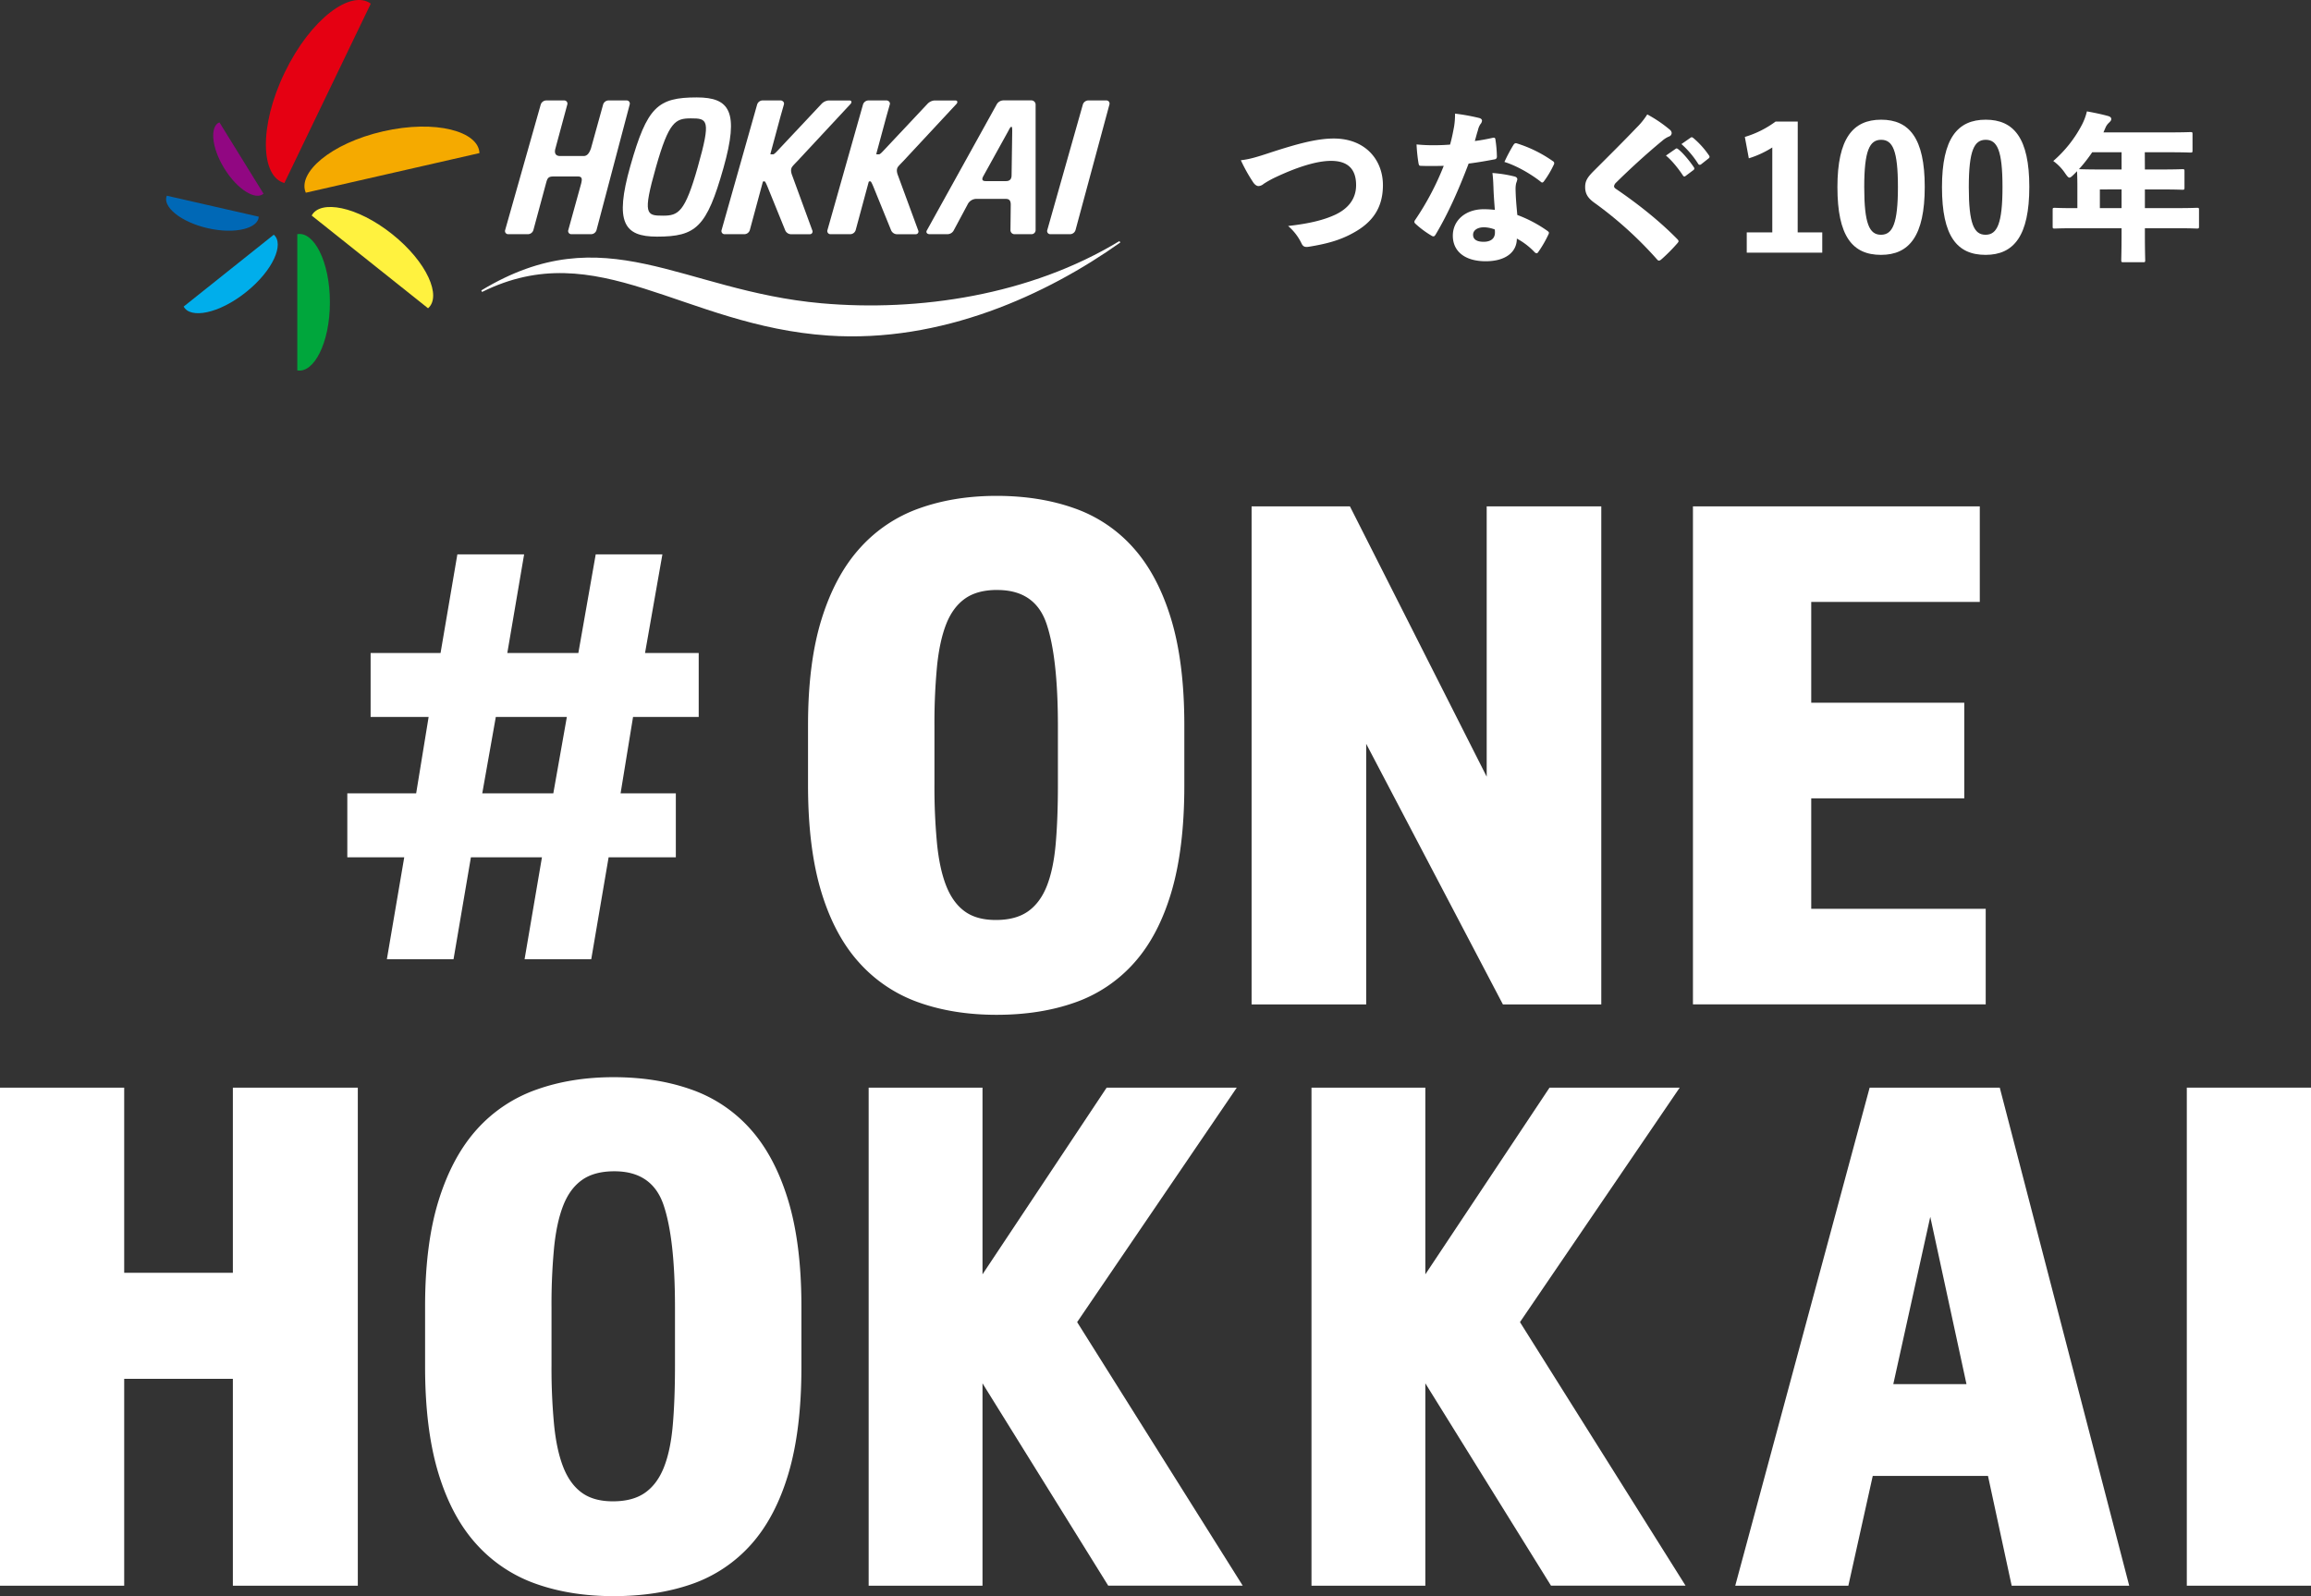 <svg xmlns="http://www.w3.org/2000/svg" viewBox="0 0 1463.88 1011.34"><rect x="0" y="0" width="1463.88" height="1011.34" fill="#333333" stroke="none"/><defs><style>.a{fill:#fff;}.b{fill:#e50012;}.c{fill:#910782;}.d{fill:#0068b6;}.e{fill:#00aeeb;}.f{fill:#00a63c;}.g{fill:#fff23f;}.h{fill:#f5aa00;}</style></defs><path class="a" d="M805.62,96.37c16-5.16,28.32-8.6,39.24-8.6C865,87.77,876,101.42,876,117.3c0,14.66-6.87,23.87-19.11,30.44-8.39,4.65-17.19,6.88-27.81,8.6-2.63.4-3.74-.1-4.75-2.33a33.5,33.5,0,0,0-8.39-10.82c13.44-1.52,22.55-3.74,29.93-7.18,7.68-3.64,13.14-9.61,13.14-18.71,0-9.61-4.65-15.37-15.87-15.37-9.2,0-21.54,4-34.79,10.21a63.27,63.27,0,0,0-7.89,4.35,5.44,5.44,0,0,1-3.33,1.42c-1.32-.1-2.53-1.11-3.54-2.73A103.49,103.49,0,0,1,786,101.53C791.26,100.92,795.31,99.81,805.62,96.37Z"/><path class="a" d="M945.37,87.37c1-.3,1.62-.1,1.82.61a80.53,80.53,0,0,1,1,10.82c.11,1.31-.4,1.92-1.21,2.12-5.26,1-10.42,1.92-16.69,2.73-6.27,16.48-12.84,31.45-20.93,45-.5.81-.91,1.11-1.31,1.11a2.19,2.19,0,0,1-1.22-.4,59.55,59.55,0,0,1-10-7.38c-.6-.51-.91-.91-.91-1.42a2.34,2.34,0,0,1,.51-1.21,175.63,175.63,0,0,0,18.1-34.28c-3.34.1-6,.1-8.6.1-2.12,0-3.44,0-6-.1-.91,0-1.12-.31-1.42-1.82a105.67,105.67,0,0,1-1.21-11.74,100.63,100.63,0,0,0,10.51.51c3.85,0,6.88-.1,10.72-.4,1.22-4.35,1.82-7.59,2.53-11.33a47.45,47.45,0,0,0,.61-8.29,127.8,127.8,0,0,1,15.17,2.73c1.31.3,1.92,1,1.92,1.72a3.74,3.74,0,0,1-1,2.22,11.31,11.31,0,0,0-1.62,4c-.71,2.12-1.21,4.24-1.92,6.67C937.28,89,941.73,88.18,945.37,87.37Zm.61,30.74c-.1-2.83-.2-5.16-.61-8.49A80.58,80.58,0,0,1,959,111.74c1.52.3,2.13,1,2.13,1.92a13.61,13.61,0,0,1-.71,2.33,15.56,15.56,0,0,0-.4,3.84c.1,5.46.5,9.81,1.11,16.38a82.55,82.55,0,0,1,19.11,10.11c.51.41.91.71.91,1.22a2.27,2.27,0,0,1-.3,1,73.64,73.64,0,0,1-6.58,11.33,1.22,1.22,0,0,1-1,.6,2.36,2.36,0,0,1-1.31-.81,44.64,44.64,0,0,0-11.13-8.49c0,8.7-7.28,14.36-19.72,14.36-13.44,0-20.83-6.47-20.83-16.18s8-16.79,19.62-16.79a64.38,64.38,0,0,1,7,.41C946.48,127.62,946.08,122.26,946,118.11ZM940.11,144c-4.14,0-7,1.82-7,4.75,0,3.24,2.83,4.45,6.67,4.45,4.35,0,7.18-1.92,7.18-5.86a13.14,13.14,0,0,0-.1-1.93A20.37,20.37,0,0,0,940.11,144Zm18.51-52.08c.71-1.11,1.31-1.42,2.43-1A81.53,81.53,0,0,1,983.5,102c.7.41,1,.81,1,1.42a2.35,2.35,0,0,1-.41,1.21,59.32,59.32,0,0,1-6,10.11c-.41.61-.81.91-1.22.91a1.42,1.42,0,0,1-.91-.5c-5.86-4.65-15.06-10.11-23-12.54A100.15,100.15,0,0,1,958.62,91.92Z"/><path class="a" d="M1058,82.41a3.12,3.12,0,0,1,.91,1.82,2.42,2.42,0,0,1-1.61,2.23,15.6,15.6,0,0,0-4.35,2.73c-10.42,8.59-21.14,18.5-29.23,26.49a4,4,0,0,0-1.31,2.23c0,.71.3,1.21,1.41,1.92,13.35,9.1,27.21,20,38.53,31.55.61.61.91,1,.91,1.52,0,.3-.3.71-.81,1.31a111.29,111.29,0,0,1-9.7,9.81c-.81.71-1.32,1.11-1.93,1.11-.4,0-.81-.3-1.31-.91a242.36,242.36,0,0,0-38.93-35.29c-4.35-3-6.48-5.76-6.48-10.41,0-3.85,1.42-6.07,5.06-9.81,9.71-9.71,19.31-19.22,27.4-27.71a46.73,46.73,0,0,0,6.88-8.5A82.8,82.8,0,0,1,1058,82.41Zm3.34,11.94a1.3,1.3,0,0,1,.71-.31,1.85,1.85,0,0,1,1,.51c2.93,2.22,7.28,7.48,9.91,11.43a1.33,1.33,0,0,1,.3.8,1.25,1.25,0,0,1-.6,1l-4.86,3.64a1.2,1.2,0,0,1-.81.4c-.4,0-.7-.2-1-.71-2.73-4.14-6.87-9.4-10.72-12.54Zm9.51-7.08a1.36,1.36,0,0,1,.7-.31c.41,0,.71.21,1.22.61a54.73,54.73,0,0,1,9.71,10.82,1.45,1.45,0,0,1,.4,1c0,.31-.1.61-.61,1l-4.75,3.75a1.62,1.62,0,0,1-.81.3,1.22,1.22,0,0,1-1-.61,58.42,58.42,0,0,0-10.62-12.54Z"/><path class="a" d="M1138.72,147.23h15.57v12.85h-47.83V147.23h16.18V93.44a61.26,61.26,0,0,1-14.87,6.87l-2.52-13.55A63,63,0,0,0,1124.76,77h14Z"/><path class="a" d="M1219.21,118.41c0,31.05-9.81,43.08-27.71,43.08-18.1,0-27.6-11.83-27.6-42.87s9.91-42.78,27.7-42.78S1219.21,87.57,1219.21,118.41Zm-38.33.11c0,23.25,3.24,30.23,10.62,30.23s10.72-7.18,10.72-30.23c0-23.26-3.34-29.94-10.62-29.94S1180.88,95.26,1180.88,118.52Z"/><path class="a" d="M1285.45,118.41c0,31.05-9.81,43.08-27.71,43.08-18.1,0-27.61-11.83-27.61-42.87s9.91-42.78,27.71-42.78S1285.45,87.57,1285.45,118.41Zm-38.33.11c0,23.25,3.24,30.23,10.62,30.23s10.72-7.18,10.72-30.23c0-23.26-3.34-29.94-10.62-29.94S1247.12,95.26,1247.12,118.52Z"/><path class="a" d="M1358.66,107.39h9.91c9.81,0,13.14-.2,13.75-.2,1.32,0,1.42.1,1.42,1.31v10.32c0,1.31-.1,1.41-1.42,1.41-.61,0-3.94-.2-13.75-.2h-9.91v11.83h20.63c8.59,0,11.63-.2,12.23-.2,1.32,0,1.42.1,1.42,1.32v10.41c0,1.32-.1,1.42-1.42,1.42-.6,0-3.64-.2-12.23-.2h-20.63v3.54c0,10.21.2,16,.2,16.58,0,1.31-.1,1.42-1.31,1.42h-12.34c-1.42,0-1.52-.11-1.52-1.42,0-.71.2-6.37.2-16.58v-3.54h-30c-8.6,0-11.63.2-12.24.2-1.31,0-1.41-.1-1.41-1.42V133c0-1.22.1-1.32,1.41-1.32.61,0,3.64.2,12.24.2h2V118c0-5.76-.2-8.8-.2-9.51l-1.92,1.92c-1.42,1.42-2.23,2.13-2.93,2.13s-1.42-.91-2.63-2.63a30,30,0,0,0-7.59-7.89,78.22,78.22,0,0,0,18.31-23.26,36.36,36.36,0,0,0,3-8.19c4.55.81,9.3,1.82,13,2.83,1.62.41,2.43,1,2.43,2s-.61,1.51-1.41,2.32a9.12,9.12,0,0,0-2.43,3.64c-.41.81-.71,1.72-1.11,2.53h41.26c9.7,0,13.14-.2,13.75-.2,1.31,0,1.41.1,1.41,1.31V95.26c0,1.31-.1,1.41-1.41,1.41-.61,0-4-.2-13.75-.2h-15.07Zm-33.37-10.92a95.51,95.51,0,0,1-8.4,10.72c.91,0,4.45.2,14.16.2h12.84V96.47Zm4.85,23.56v11.83h13.75V120Z"/><path class="a" d="M631.26,643q-27.16,0-49.18-7.8a91.42,91.42,0,0,1-37.69-25.08q-15.71-17.26-24.12-44.94t-8.43-67.42V459.46q0-39.73,8.66-67.42t24.36-44.94A91.32,91.32,0,0,1,582.55,322q22-7.81,48.71-7.81,27.15,0,49.17,7.81a89.61,89.61,0,0,1,37.46,25.08q15.45,17.26,23.88,44.94t8.43,67.42v38.33q0,39.73-8.19,67.42t-23.65,44.94a89.68,89.68,0,0,1-37.47,25.08Q658.89,643,631.26,643Zm.46-269.2q-12.65,0-20.37,5.44t-11.94,16.08q-4.21,10.65-5.85,26.74a376.89,376.89,0,0,0-1.64,37.84v36.91a377,377,0,0,0,1.64,37.85q1.63,16.09,5.85,26.73t11.71,16.09q7.49,5.44,19.67,5.44,12.65,0,20.37-5.44t11.94-16.09q4.21-10.65,5.62-26.73t1.4-37.85V459.93q0-43.51-7.25-64.81T631.72,373.83Z"/><path class="a" d="M792.81,320.84H855.1l86.63,171.27V320.84h72.59V636.41H952L865.4,471.29V636.41H792.81Z"/><path class="a" d="M1072.38,320.84h181.7V381.4H1147.31v63.87h96.94v60.56h-96.94v70h110.52v60.56H1072.38Z"/><path class="a" d="M0,689.14H78.67V806.48h68.84V689.14h79.14v315.58H147.51V873.66H78.67v131.06H0Z"/><path class="a" d="M388.68,1011.34q-27.17,0-49.17-7.8a91.42,91.42,0,0,1-37.69-25.08q-15.7-17.26-24.12-45t-8.43-67.42V827.77q0-39.74,8.66-67.42t24.35-45A91.43,91.43,0,0,1,340,690.33q22-7.82,48.7-7.81,27.17,0,49.18,7.81a89.69,89.69,0,0,1,37.46,25.07q15.45,17.28,23.88,45t8.43,67.42v38.32q0,39.75-8.19,67.42t-23.65,45a89.8,89.8,0,0,1-37.47,25.08Q416.31,1011.34,388.68,1011.34Zm.47-269.2q-12.64,0-20.37,5.44t-11.94,16.08q-4.21,10.65-5.85,26.73a377.25,377.25,0,0,0-1.64,37.85v36.91A377,377,0,0,0,351,903q1.63,16.08,5.85,26.73t11.71,16.08q7.49,5.45,19.67,5.45,12.64,0,20.37-5.45t11.94-16.08q4.22-10.65,5.62-26.73t1.4-37.85V828.24q0-43.51-7.26-64.81T389.15,742.14Z"/><path class="a" d="M622.36,689.14V807.43L701,689.14h82.43L682.3,837.71l104.9,167H702L622.36,876.5v128.22H550.24V689.14Z"/><path class="a" d="M902.87,689.14V807.43l78.67-118.29H1064L962.81,837.71l104.9,167H982.47L902.87,876.5v128.22H830.75V689.14Z"/><path class="a" d="M1184.31,689.14h82.42l82,315.58h-74.46l-15-69.55h-73l-15.45,69.55h-71.65ZM1245.65,877l-22.94-106-23.42,106Z"/><path class="a" d="M1385.21,689.14h78.67v315.58h-78.67Z"/><path class="a" d="M245.06,607.77l11-64.56H220V502.69h43.61l7.9-48.42H234.76V413.75h44.3l10.65-62.5H332l-10.65,62.5h45l11-62.5h42.24l-11,62.5h34v40.52H401l-7.9,48.42h35v40.52H385.52l-11,64.56H332.29l11-64.56h-45l-11,64.56ZM350.49,502.69l8.58-48.42h-45l-8.59,48.42Z"/><path class="b" d="M234.87,2.31c-12.35-9.1-38,9.31-54.58,43.72s-15,65.94-.15,69.93Z"/><path class="c" d="M139,77.53c-6,2.32-5.32,15.6,3.14,29.28s20,20.25,24.77,15.9Z"/><path class="d" d="M105.65,124c-2.9,6.66,8.3,16.57,25.94,20.59s32,0,32.31-7.29Z"/><path class="e" d="M116.34,194.24c4.16,7.85,22.16,4.69,39.45-9.1s24.37-30.63,17.64-36.43Z"/><path class="f" d="M188.31,234.68c10.31,1.94,20.66-17,20.66-43.16s-10.35-45.09-20.66-43.15Z"/><path class="g" d="M271.15,195.32c8.68-7.48-.47-29.24-22.78-47s-45.56-21.88-50.93-11.74Z"/><path class="h" d="M303.71,97c-.52-13.72-27.71-21.4-61-13.79s-54.48,26.31-49,38.9Z"/><path class="a" d="M656,145.79a2.6,2.6,0,0,1-2.53,2.6H642.56a2.55,2.55,0,0,1-2.49-2.6l.18-16.09c0-3.23-1.53-3.68-3.24-3.68l-18.13,0a6.23,6.23,0,0,0-6,3.61l-8.8,16.44a4.47,4.47,0,0,1-3.71,2.3H588.75c-1.39,0-2.37-1.07-1.7-2.28L631.43,66a5,5,0,0,1,4.15-2.4h17.85A2.71,2.71,0,0,1,656,66.35ZM641.18,83.45c0-1.7,0-3.1-.49-3.1-.72,0-1.2,1.18-2.07,2.79L623,111.38c-1.26,2.21-1,3.37,1.43,3.37h12.84c3,0,3.51-2.07,3.51-3.8Z"/><path class="a" d="M702.45,64.42a2.12,2.12,0,0,0-1.74-.79H689.32a3.73,3.73,0,0,0-3.39,2.57l-22.52,79.52a2,2,0,0,0,2,2.67h12.49a3.69,3.69,0,0,0,3.37-2.58l21.46-79.5A2.13,2.13,0,0,0,702.45,64.42Z"/><path class="a" d="M505.16,102l33.59-36.11c.94-1,.76-2.23-.63-2.23H524.81a7,7,0,0,0-4.26,2L493.07,94.92c-.95,1-2.58,2.88-3.4,2.88h-1.11c-.31,0-.59,0-.52-.44l6.36-23.57,2.14-7.54a1.81,1.81,0,0,0-.7-2.1,2.16,2.16,0,0,0-1.47-.52H483a3.73,3.73,0,0,0-3.39,2.57l-22.51,79.52a2,2,0,0,0,2,2.67h12.49a3.68,3.68,0,0,0,3.37-2.58l8.25-30.56a.58.58,0,0,1,.49-.34h.61c.36,0,1.11,1.53,2,3.73L497.42,146a4.13,4.13,0,0,0,3.47,2.41h12a1.7,1.7,0,0,0,1.65-2.44L502,111.7c-.48-1.3-1.73-4.11-.07-6.2C502.68,104.52,504.22,103,505.16,102Z"/><path class="a" d="M572.25,102l33.58-36.11c.95-1,.76-2.23-.62-2.23H591.89a6.92,6.92,0,0,0-4.25,2L560.15,94.92c-.95,1-2.58,2.88-3.4,2.88h-1.11c-.31,0-.59,0-.52-.44l6.37-23.57,2.13-7.54a1.8,1.8,0,0,0-.69-2.1,2.16,2.16,0,0,0-1.47-.52H550.07a3.74,3.74,0,0,0-3.4,2.57l-22.51,79.52a2,2,0,0,0,2,2.67h12.5a3.66,3.66,0,0,0,3.36-2.58l8.25-30.56a.6.6,0,0,1,.49-.34h.61c.36,0,1.11,1.53,2,3.73L564.5,146a4.15,4.15,0,0,0,3.47,2.41h12a1.7,1.7,0,0,0,1.65-2.44l-12.6-34.25c-.48-1.3-1.73-4.11-.06-6.2C569.77,104.52,571.3,103,572.25,102Z"/><path class="a" d="M441.39,61.73c-24.78,0-31.46,5.9-42.1,43.44-10.16,35.89-3.92,44.76,16.86,44.76,24.78,0,31.47-5.9,42.1-43.44C468.42,70.6,462.18,61.73,441.39,61.73Zm.63,44c-8.16,28.84-12.32,30.91-22.06,30.92-10.57,0-13-.61-4.43-30.8C423.69,77.05,427.84,75,437.59,75,448.15,75,450.56,75.59,442,105.77Z"/><path class="a" d="M709.68,153.62c-46.65,33.12-113.28,63.86-185,59-92.27-6.24-146-64.06-219.33-27.62l-.46-1c78.73-47.56,126.44.24,215.45,8.16,61.29,5.45,132.16-5,188.73-39.42Z"/><path class="a" d="M398.56,64.42a2.12,2.12,0,0,0-1.74-.79H385.43a3.7,3.7,0,0,0-3.38,2.57L374.35,94c-1,2.83-2.29,4.85-4.62,4.85H354.79c-3.35,0-3.61-2.45-3-4.63l7.53-27.89a2,2,0,0,0-2.06-2.68H345.93a3.73,3.73,0,0,0-3.4,2.57L320,145.72a2,2,0,0,0,2,2.67h12.49a3.67,3.67,0,0,0,3.37-2.58l8.1-30c.8-2.86,1.3-4,4.65-4H366c3,0,2.75,1.9,2.12,4.53L360,145.72a2,2,0,0,0,2,2.67h12.5a3.65,3.65,0,0,0,3.35-2.58l21-79.5A2.1,2.1,0,0,0,398.56,64.42Z"/></svg>